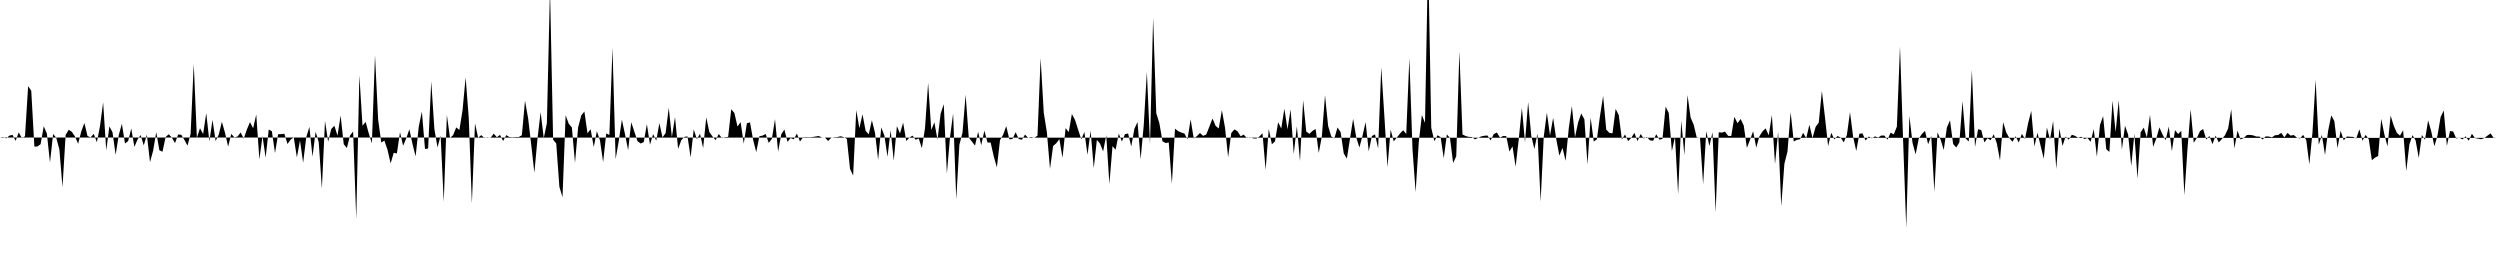 <svg viewBox="0 0 200 22" >
<polyline points="0,11 0.25,10.96 0.50,11.07 0.75,10.85 1,10.79 1.25,11.27 1.50,10.59 1.75,11.06 2,10.90 2.25,6.89 2.50,7.26 2.75,11.73 3,11.72 3.25,11.53 3.50,10.10 3.75,10.69 4,13 4.25,10.72 4.50,11.02 4.75,11.96 5,14.97 5.25,10.80 5.50,10.38 5.75,10.55 6,10.92 6.25,11.50 6.50,10.52 6.75,9.84 7,10.88 7.25,10.99 7.50,10.71 7.75,11.38 8,10.09 8.25,8.19 8.50,12.03 8.75,10.11 9,10.58 9.25,12.39 9.50,10.81 9.75,9.90 10,11.48 10.25,11.29 10.50,10.28 10.75,11.75 11,11.17 11.25,10.80 11.50,11.63 11.75,10.78 12,12.97 12.25,12.06 12.50,10.57 12.75,12.02 13,12.14 13.25,10.96 13.50,10.74 13.75,11.01 14,11.45 14.25,10.76 14.50,10.78 14.75,11.19 15,11.65 15.25,10.70 15.50,5.11 15.75,11.02 16,10.26 16.25,10.72 16.50,9.05 16.75,11.31 17,9.59 17.25,11.28 17.50,10.77 17.75,9.74 18,10.62 18.25,11.73 18.50,10.71 18.75,10.99 19,10.92 19.25,10.60 19.50,11.09 19.75,10.36 20,9.77 20.25,10.26 20.50,9.16 20.75,12.75 21,10.88 21.25,12.61 21.50,10.36 21.75,10.50 22,12.24 22.25,10.74 22.50,10.73 22.75,10.70 23,11.52 23.25,11.17 23.50,10.99 23.75,12.59 24,11.24 24.25,13.02 24.50,10.98 24.75,10.15 25,12.53 25.25,10.54 25.50,11.38 25.75,15.09 26,9.67 26.25,11.34 26.50,10.32 26.75,10.06 27,10.85 27.25,9.24 27.50,11.54 27.75,11.84 28,10.84 28.25,10.52 28.50,17.53 28.75,6.01 29,10.06 29.25,9.75 29.50,10.67 29.75,11.47 30,4.41 30.25,9.55 30.50,11.40 30.75,11.25 31,11.98 31.25,13.07 31.50,12.22 31.75,12.28 32,10.58 32.25,11.66 32.50,11.07 32.75,10.34 33,11.52 33.25,12.51 33.50,10.14 33.75,8.92 34,11.92 34.25,11.88 34.50,6.51 34.75,10.32 35,11.79 35.25,10.85 35.50,16.15 35.75,9.20 36,11.04 36.25,10.81 36.50,10.19 36.75,10.40 37,8.85 37.25,6.19 37.50,9.42 37.75,16.28 38,9.87 38.25,11.02 38.50,10.81 38.75,11.04 39,10.98 39.25,11.03 39.50,10.69 39.75,10.98 40,10.79 40.25,11.28 40.50,10.81 40.75,10.96 41,10.98 41.25,10.96 41.50,10.96 41.75,10.82 42,8.06 42.25,9.46 42.50,11.60 42.75,13.82 43,11.09 43.25,8.97 43.50,11.05 43.75,9.86 44,-0.90 44.25,11.18 44.50,11.48 44.75,14.94 45,15.78 45.25,9.22 45.50,9.90 45.75,10.20 46,13.03 46.25,10.19 46.50,9.24 46.75,8.92 47,10.66 47.25,10.34 47.50,11.76 47.75,10.50 48,11.24 48.25,12.97 48.50,10.67 48.75,10.80 49,3.81 49.25,12.73 49.50,11.28 49.75,9.57 50,10.74 50.25,12.01 50.50,9.78 50.75,10.54 51,11.29 51.25,11.48 51.50,11.37 51.75,9.93 52,11.57 52.25,10.73 52.50,11.25 52.75,9.85 53,10.99 53.25,10.65 53.50,8.62 53.75,10.97 54,9.37 54.25,11.91 54.50,11.22 54.75,10.95 55,10.91 55.25,12.59 55.50,10.35 55.75,11.14 56,10.70 56.25,11.85 56.50,9.39 56.75,10.57 57,10.92 57.25,11.21 57.50,10.72 57.75,11.05 58,10.97 58.25,10.95 58.50,8.74 58.75,9.04 59,10.12 59.25,9.77 59.50,11.49 59.75,9.86 60,9.79 60.25,11.19 60.50,12.17 60.75,10.90 61,10.85 61.25,10.72 61.50,11.43 61.75,11.11 62,9.54 62.25,12.13 62.50,10.75 62.75,10.36 63,11.35 63.25,11.04 63.50,11.15 63.75,10.69 64,11.32 64.25,10.98 64.50,10.97 64.75,10.98 65,10.96 65.25,10.92 65.50,10.88 65.75,11 66,11.01 66.25,11.28 66.50,11.02 66.75,10.98 67,10.96 67.25,10.90 67.50,10.97 67.75,11.11 68,13.50 68.25,14.05 68.50,8.81 68.75,10.25 69,9.15 69.25,10.47 69.50,10.75 69.75,9.62 70,10.63 70.25,12.78 70.50,10.19 70.75,10.84 71,12.54 71.25,10.42 71.50,12.85 71.75,10.09 72,10.68 72.25,9.81 72.50,11.28 72.75,11.01 73,10.85 73.25,11.18 73.50,11.08 73.75,11.85 74,10.26 74.25,6.63 74.50,10.40 74.75,9.79 75,11.18 75.25,9.10 75.50,8.33 75.75,13.89 76,10.98 76.25,9.08 76.50,15.96 76.75,11.58 77,10.61 77.25,7.58 77.50,11 77.75,11.32 78,11.65 78.25,10.55 78.50,11.61 78.75,10.45 79,11.40 79.25,11.40 79.50,12.51 79.75,13.39 80,11.21 80.25,10.78 80.50,10.09 80.75,11.15 81,11.12 81.25,10.58 81.50,11.12 81.75,11.18 82,10.77 82.25,11.02 82.50,10.96 82.75,11.03 83,10.85 83.25,4.65 83.50,9.01 83.75,10.58 84,13.51 84.25,11.68 84.50,11.46 84.75,11.13 85,12.62 85.25,10.25 85.50,10.57 85.75,9.12 86,9.59 86.25,10.37 86.50,11.15 86.75,10.56 87,12.38 87.25,10.45 87.50,13.45 87.75,11.19 88,11.49 88.25,12.11 88.50,10.82 88.75,14.72 89,11.69 89.25,11.98 89.50,10.69 89.75,11.32 90,10.73 90.25,10.68 90.50,11.72 90.75,10.31 91,9.76 91.25,12.74 91.50,10.01 91.75,5.75 92,11.54 92.25,1.41 92.50,9.05 92.75,9.86 93,11.31 93.25,11.44 93.50,11.40 93.75,14.71 94,10.29 94.25,10.49 94.50,10.60 94.75,10.68 95,11.15 95.25,9.55 95.50,11.09 95.75,10.89 96,10.64 96.25,10.87 96.50,10.76 96.75,10.13 97,9.48 97.25,10.07 97.50,10.28 97.75,8.81 98,10.20 98.25,12.58 98.50,10.65 98.75,10.35 99,10.50 99.25,10.90 99.50,10.77 99.75,11.05 100,10.98 100.25,11.07 100.50,11.09 100.75,10.92 101,10.66 101.25,13.59 101.50,10.31 101.75,11.54 102,11.31 102.25,9.78 102.50,10.28 102.75,8.70 103,10.35 103.25,8.75 103.50,12.32 103.75,10.11 104,12.89 104.25,8.02 104.50,10.52 104.75,10.71 105,10.47 105.25,10.32 105.50,12.24 105.75,10.90 106,7.62 106.25,10.08 106.50,10.92 106.75,11.07 107,10.20 107.25,10.57 107.50,12.27 107.75,12.69 108,11.08 108.25,9.51 108.50,10.99 108.75,11.80 109,10.87 109.25,9.77 109.50,12.11 109.75,10.88 110,10.75 110.25,11.87 110.50,5.38 110.75,9.30 111,13.37 111.25,10.37 111.50,11.31 111.75,11 112,10.68 112.25,10.42 112.50,10.71 112.75,4.64 113,11.94 113.25,15.37 113.50,11.40 113.75,9.20 114,9.83 114.25,-3.67 114.50,10.22 114.75,11.30 115,10.82 115.25,10.97 115.50,12.66 115.75,10.75 116,11.05 116.25,13.04 116.50,12.50 116.75,4.10 117,10.76 117.25,10.88 117.50,10.95 117.75,10.96 118,11.15 118.25,11.03 118.50,10.91 118.75,10.86 119,10.84 119.25,11.23 119.50,10.73 119.75,10.60 120,11.01 120.25,10.88 120.50,10.89 120.75,12.12 121,11.71 121.25,13.33 121.50,11.14 121.75,8.63 122,11.37 122.25,8.17 122.50,10.86 122.75,11.92 123,10.68 123.25,16.13 123.50,10.93 123.75,9.02 124,10.84 124.25,9.43 124.50,11.13 124.75,12.45 125,11.83 125.25,12.86 125.50,10.28 125.75,8.48 126,10.98 126.25,9.79 126.50,9.08 126.75,9.54 127,13.16 127.25,9.41 127.50,11.32 127.75,11.15 128,9.27 128.25,7.68 128.50,10.37 128.75,10.63 129,10.67 129.25,8.71 129.50,9.20 129.75,11.16 130,10.76 130.25,11.29 130.50,11.03 130.75,10.63 131,11.29 131.25,10.72 131.50,11.08 131.75,10.96 132,11.23 132.25,11.26 132.50,10.74 132.75,11.17 133,11.11 133.25,8.53 133.50,9.04 133.75,12.09 134,10.95 134.25,15.54 134.50,9.64 134.75,12.41 135,7.61 135.25,9.41 135.50,9.99 135.75,11.05 136,11.01 136.25,14.74 136.50,10.49 136.75,11.69 137,10.58 137.25,16.99 137.50,10.58 137.75,10.61 138,10.53 138.25,10.87 138.50,10.88 138.75,9.35 139,9.86 139.25,9.52 139.50,10.04 139.75,11.83 140,11.19 140.25,10.50 140.50,11.81 140.75,10.91 141,10.51 141.25,10.27 141.50,10.83 141.75,9.20 142,13.13 142.25,10.55 142.50,16.50 142.75,13.11 143,12.11 143.25,8.97 143.50,11.32 143.75,11.19 144,11.14 144.25,10.63 144.50,11.05 144.75,9.98 145,11.04 145.25,10.15 145.50,9.81 145.75,7.28 146,9.40 146.25,11.69 146.50,10.62 146.75,11.15 147,10.88 147.25,11 147.50,11.39 147.75,10.80 148,8.97 148.25,10.94 148.50,12.08 148.75,10.70 149,10.67 149.25,11.25 149.50,10.92 149.75,11.07 150,10.91 150.25,11.01 150.50,10.84 150.75,10.84 151,11.17 151.25,10.61 151.50,10.75 151.75,10.13 152,3.71 152.25,11.28 152.50,18.24 152.75,9.26 153,11.42 153.25,12.35 153.50,11.09 153.75,10.72 154,10.47 154.25,11.54 154.50,10.87 154.75,15.34 155,10.59 155.25,11.17 155.50,12 155.75,10.20 156,9.63 156.25,11.52 156.50,11.80 156.75,11.39 157,8.09 157.25,11.08 157.50,11.32 157.75,5.60 158,11.76 158.25,10.33 158.50,10.41 158.75,11.39 159,11.06 159.25,11.22 159.50,10.74 159.75,11.49 160,12.83 160.25,9.77 160.50,10.60 160.75,11.05 161,11.34 161.25,10.90 161.50,11.40 161.75,10.71 162,11.12 162.25,9.85 162.50,8.87 162.75,11.72 163,10.62 163.25,11.67 163.50,12.69 163.75,10.20 164,11.17 164.25,9.68 164.50,13.52 164.75,10.28 165,11.68 165.25,10.92 165.50,11.17 165.75,10.78 166,10.87 166.25,11.02 166.50,10.94 166.75,11.12 167,11.04 167.25,11.34 167.50,10.33 167.75,12.54 168,9.99 168.25,9.29 168.50,11.93 168.75,12.16 169,8.05 169.25,10.57 169.50,8.02 169.75,11.96 170,10.06 170.25,10.77 170.50,13.28 170.75,10.70 171,14.30 171.25,10.59 171.50,10.21 171.75,11 172,9.19 172.25,11.75 172.50,11.09 172.75,10.19 173,10.75 173.25,11.22 173.50,10.13 173.75,12.09 174,10.41 174.25,10.72 174.50,10.47 174.75,15.62 175,11.89 175.25,8.75 175.50,11.42 175.75,11.03 176,10.49 176.25,10.32 176.50,11.16 176.75,10.88 177,11.53 177.25,10.85 177.50,11.39 177.75,11.12 178,10.82 178.25,10.28 178.50,8.75 178.75,11.88 179,10.45 179.25,11.16 179.50,11.04 179.75,10.80 180,10.79 180.25,10.83 180.50,10.92 180.75,10.92 181,11.16 181.25,10.91 181.50,10.92 181.75,10.99 182,10.82 182.25,10.80 182.50,10.63 182.75,10.99 183,10.63 183.25,10.85 183.50,10.80 183.75,11.01 184,11.08 184.25,10.79 184.50,11.21 184.75,13.15 185,10.57 185.25,6.38 185.50,11.58 185.75,10.79 186,12.40 186.25,10.47 186.50,9.23 186.75,9.69 187,11.85 187.25,10.46 187.50,11.23 187.75,10.92 188,10.94 188.25,10.95 188.50,11.08 188.75,10.35 189,11.26 189.25,10.79 189.50,11.13 189.75,12.82 190,12.61 190.25,12.48 190.50,9.51 190.75,10.76 191,11.71 191.25,9.25 191.50,10.06 191.75,10.63 192,10.85 192.25,10.42 192.50,13.69 192.75,11.56 193,10.81 193.25,11.24 193.50,12.64 193.75,10.80 194,11.18 194.25,9.63 194.50,10.51 194.75,11.70 195,10.84 195.25,9.36 195.50,8.84 195.75,11.67 196,10.48 196.25,10.52 196.50,11.08 196.75,11.01 197,11.15 197.25,10.91 197.50,11.26 197.75,10.70 198,11.05 198.25,11.09 198.50,11.14 198.75,11.04 199,10.85 199.25,10.67 199.50,11.05 199.75,11.03 " />
</svg>